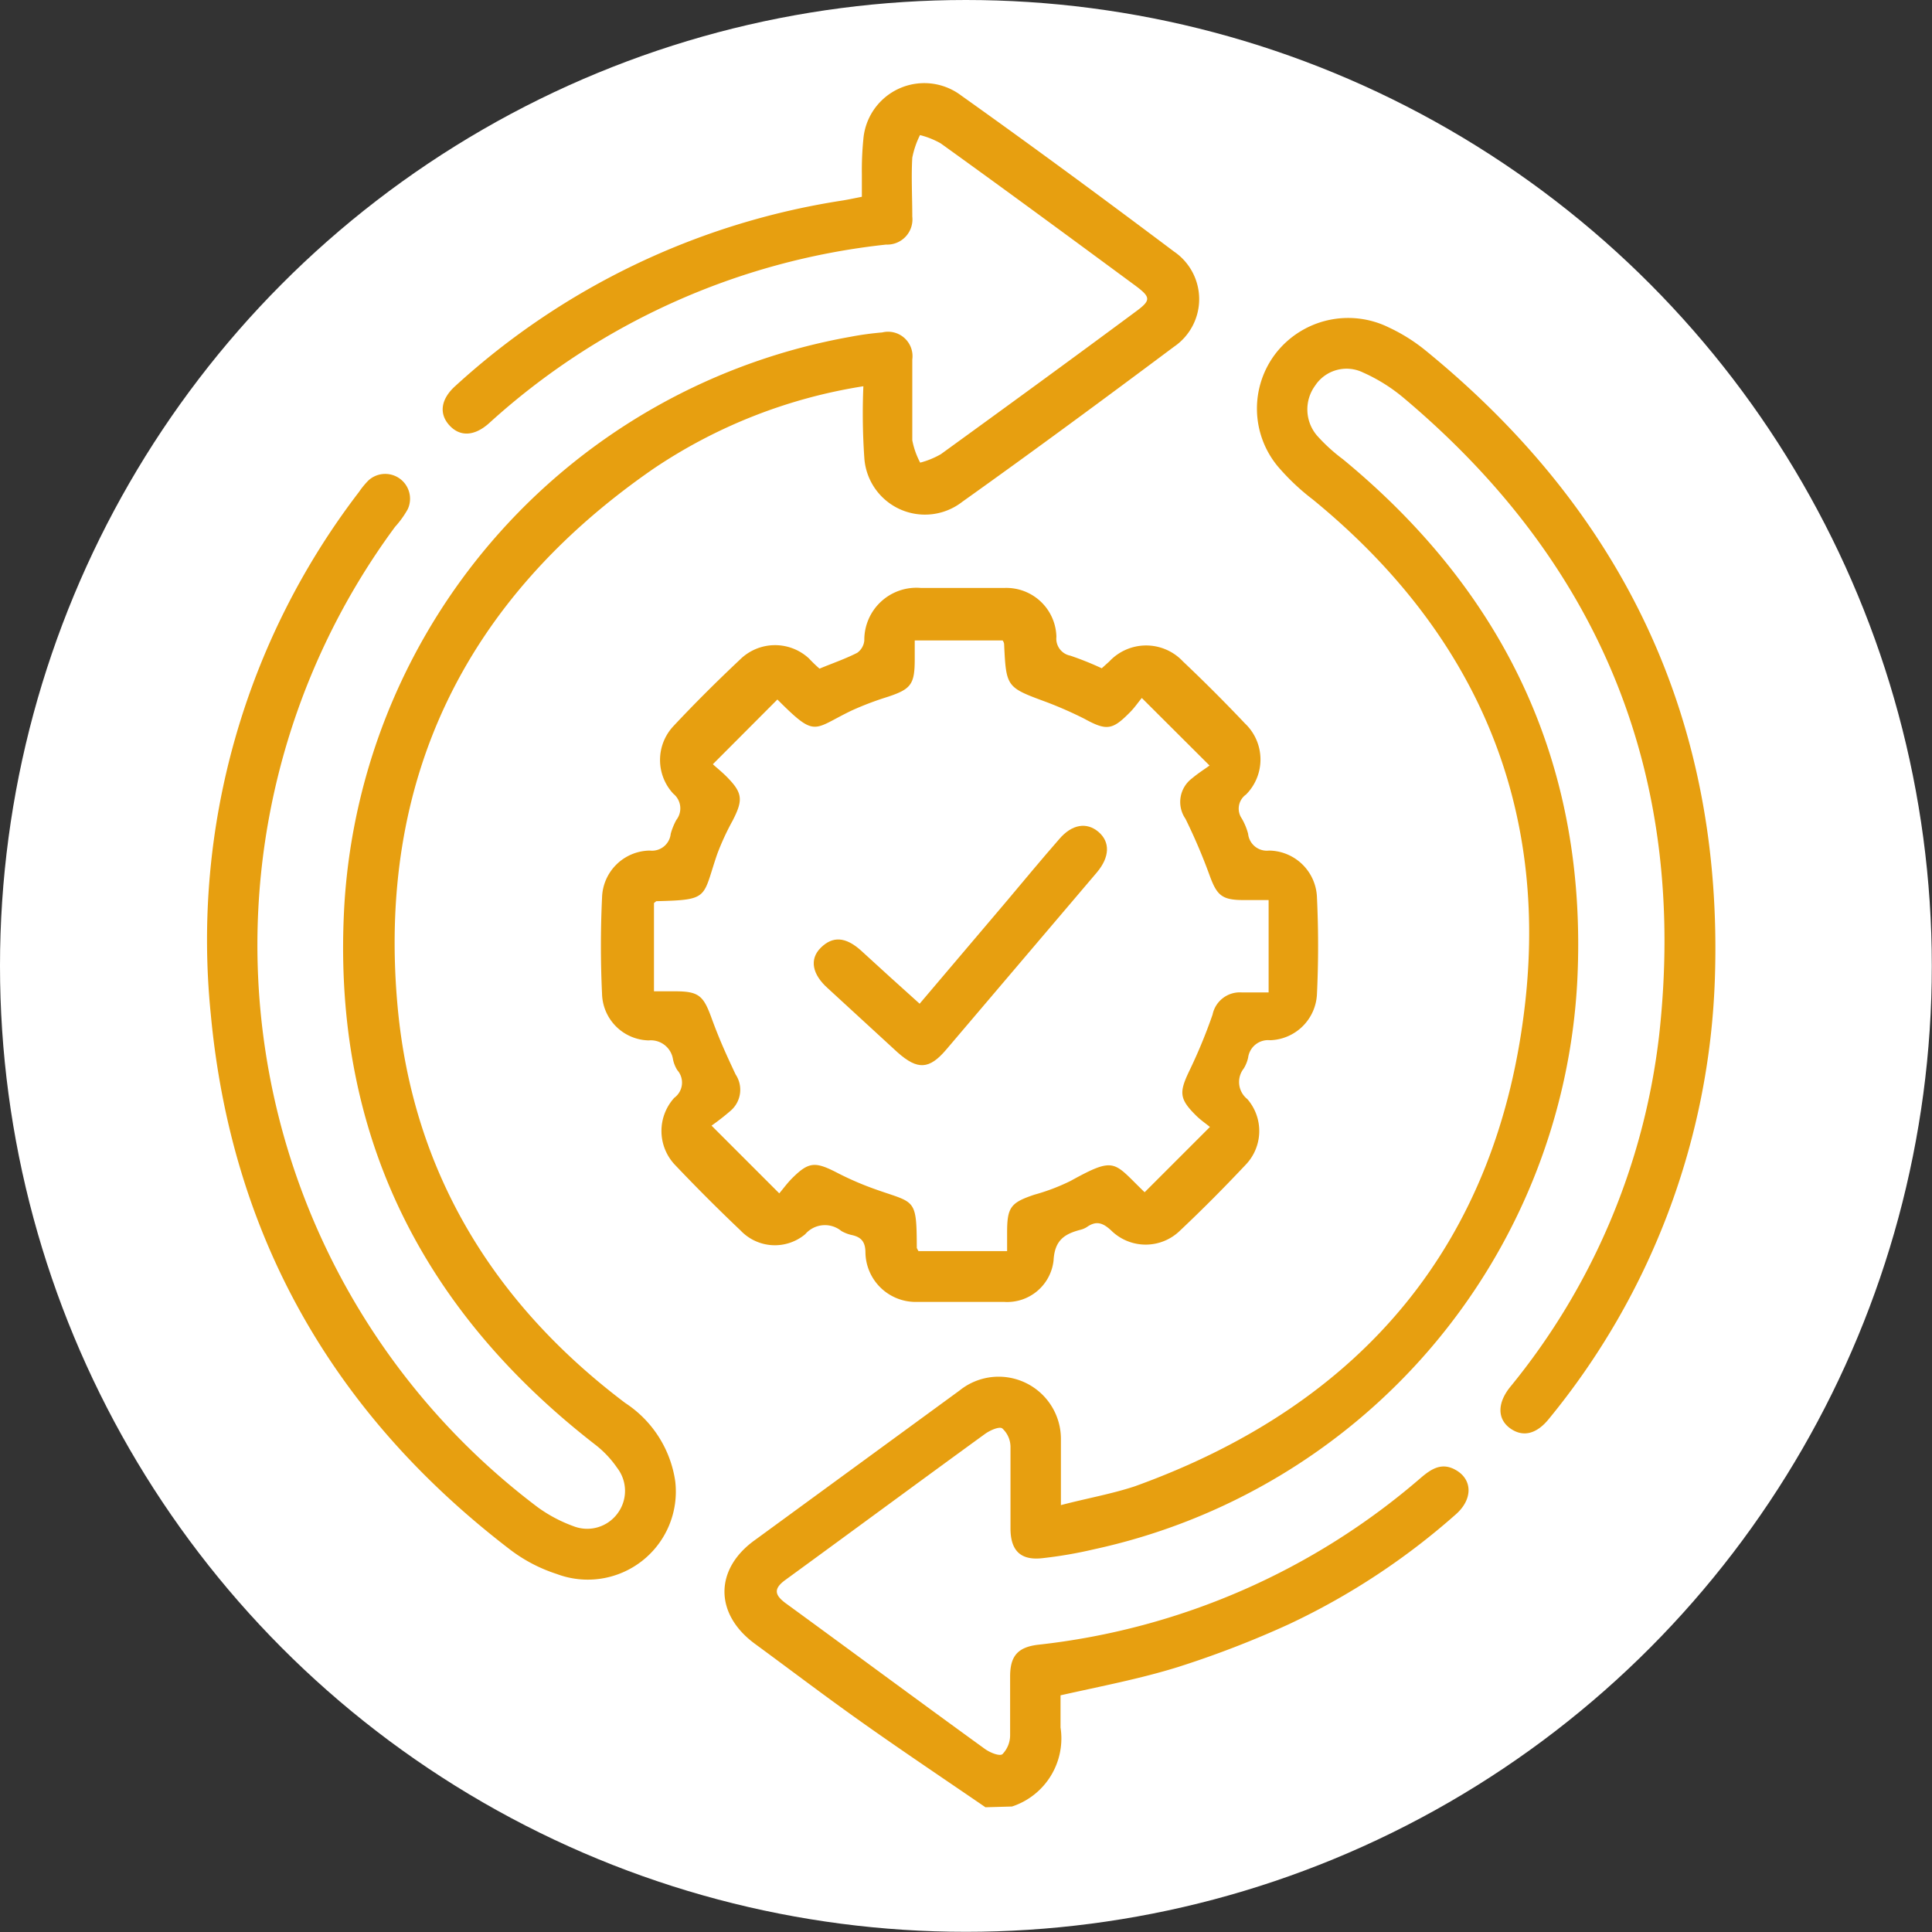 <svg xmlns="http://www.w3.org/2000/svg" viewBox="0 0 102.69 102.69"><rect x="0" y="0" width="102.69" height="102.69" fill="#333333" stroke="none"/><defs><style>.cls-1{fill:#fff;}.cls-2{fill:#e79f10;}</style></defs><g id="Layer_2" data-name="Layer 2"><g id="Layer_1-2" data-name="Layer 1"><circle class="cls-1" cx="51.34" cy="51.34" r="51.34"></circle><path class="cls-2" d="M52.38,96.06c-2.13-1.46-4.28-2.9-6.39-4.39s-3.89-2.85-5.84-4.28c-2.19-1.59-2.19-4,0-5.55L51,73.91a3.31,3.31,0,0,1,5.39,2.54c0,.8,0,1.61,0,2.41V80c1.37-.36,2.69-.59,3.93-1,12.15-4.38,19.36-13,20.76-25.82,1.17-10.78-2.86-19.73-11.3-26.63a12.06,12.06,0,0,1-1.87-1.77,4.81,4.81,0,0,1-.1-6,4.88,4.88,0,0,1,6-1.38,9.36,9.36,0,0,1,2,1.26C86.35,27.27,91.6,38.37,91.15,52A38.91,38.91,0,0,1,82.34,75.4c-.67.84-1.4,1-2.07.52s-.71-1.32,0-2.2A36,36,0,0,0,88.19,55C89.7,41.31,85.12,30,74.62,21.16a9.09,9.09,0,0,0-2.17-1.36,2,2,0,0,0-2.55.7A2.14,2.14,0,0,0,70,23.15a9.18,9.18,0,0,0,1.38,1.26c8.7,7.17,13,16.36,12.46,27.65A32.66,32.66,0,0,1,58.14,82.35a22.9,22.9,0,0,1-2.73.47c-1.13.13-1.68-.37-1.7-1.52,0-1.46,0-2.92,0-4.38a1.34,1.34,0,0,0-.44-1c-.17-.11-.66.11-.92.3-3.55,2.58-7.07,5.18-10.61,7.76-.63.46-.57.79,0,1.22,3.54,2.58,7.06,5.19,10.61,7.76.26.19.77.4.93.28a1.45,1.45,0,0,0,.41-1c0-1,0-2.08,0-3.13s.37-1.56,1.5-1.69a37.29,37.29,0,0,0,20.33-8.87c.55-.47,1.11-.84,1.85-.42.91.51.92,1.57,0,2.37a37.23,37.23,0,0,1-8.86,5.83,52.23,52.23,0,0,1-5.91,2.28c-2,.62-4,1-6.23,1.5,0,.49,0,1.1,0,1.71a3.81,3.81,0,0,1-2.58,4.2Z"></path><path class="cls-2" d="M45.89,20.53a27.6,27.6,0,0,0-11.15,4.38c-10,6.91-14.73,16.52-13.6,28.66.82,8.73,5.08,15.71,12.09,21a6,6,0,0,1,2.66,4.16,4.68,4.68,0,0,1-6.3,4.93,8.27,8.27,0,0,1-2.51-1.32c-9.39-7.2-14.79-16.67-15.88-28.47a39.13,39.13,0,0,1,7.88-27.72,4.31,4.31,0,0,1,.51-.62,1.32,1.32,0,0,1,2.08,1.54A5.07,5.07,0,0,1,21,28a37.42,37.42,0,0,0,7.59,52.12,7.71,7.71,0,0,0,1.89,1,2,2,0,0,0,2.33-.66,2,2,0,0,0,0-2.43,5.49,5.49,0,0,0-1.22-1.28c-9.38-7.3-14-16.84-13.28-28.76A32.69,32.69,0,0,1,45.21,17.9a16.13,16.13,0,0,1,1.68-.23,1.3,1.3,0,0,1,1.6,1.44c0,1.43,0,2.86,0,4.29a4.24,4.24,0,0,0,.42,1.19,4.46,4.46,0,0,0,1.1-.45c3.45-2.5,6.88-5,10.32-7.55.86-.63.86-.78,0-1.42C56.91,12.65,53.48,10.12,50,7.62a4.44,4.44,0,0,0-1.1-.44,4.74,4.74,0,0,0-.41,1.2c-.06,1,0,2.09,0,3.13A1.34,1.34,0,0,1,47.1,13,37.29,37.29,0,0,0,26,22.49c-.79.71-1.56.73-2.12.11s-.45-1.4.34-2.1a39.34,39.34,0,0,1,20.48-9.83c.33-.05.65-.12,1.11-.21,0-.39,0-.79,0-1.2a16.71,16.71,0,0,1,.08-1.87,3.25,3.25,0,0,1,5.19-2.32c3.81,2.71,7.58,5.49,11.32,8.3a3.06,3.06,0,0,1,0,5.06c-3.72,2.78-7.46,5.54-11.25,8.24a3.23,3.23,0,0,1-5.21-2.34A34.27,34.27,0,0,1,45.89,20.53Z"></path><path class="cls-2" d="M43.56,35.54c.67-.28,1.35-.51,2-.84a.9.9,0,0,0,.38-.66,2.77,2.77,0,0,1,3-2.79c1.49,0,3,0,4.47,0a2.66,2.66,0,0,1,2.74,2.6.92.92,0,0,0,.74,1,16.62,16.62,0,0,1,1.67.67l.4-.36a2.68,2.68,0,0,1,3.92,0c1.13,1.07,2.22,2.16,3.29,3.29a2.64,2.64,0,0,1,.06,3.78A.92.92,0,0,0,66,43.5a3.24,3.24,0,0,1,.34.82,1,1,0,0,0,1.11.89A2.58,2.58,0,0,1,70,47.72c.08,1.7.08,3.4,0,5.1a2.57,2.57,0,0,1-2.49,2.47,1.07,1.07,0,0,0-1.17.93,1.9,1.9,0,0,1-.23.57,1.16,1.16,0,0,0,.19,1.63,2.59,2.59,0,0,1-.11,3.51c-1.12,1.19-2.28,2.36-3.47,3.48a2.61,2.61,0,0,1-3.65,0c-.45-.42-.8-.54-1.3-.19a1.15,1.15,0,0,1-.32.14c-.85.22-1.39.54-1.45,1.63a2.48,2.48,0,0,1-2.62,2.21q-2.37,0-4.74,0A2.67,2.67,0,0,1,46,66.59c0-.55-.19-.82-.7-.94a1.93,1.93,0,0,1-.58-.22,1.38,1.38,0,0,0-1.92.17,2.51,2.51,0,0,1-3.43-.19q-1.78-1.69-3.48-3.48a2.62,2.62,0,0,1-.05-3.58A1,1,0,0,0,36,56.88a1.72,1.72,0,0,1-.23-.58,1.19,1.19,0,0,0-1.29-1A2.54,2.54,0,0,1,32,52.82q-.12-2.55,0-5.1a2.57,2.57,0,0,1,2.54-2.51,1,1,0,0,0,1.11-.89,3.38,3.38,0,0,1,.3-.74,1,1,0,0,0-.16-1.39,2.63,2.63,0,0,1,0-3.59c1.14-1.22,2.33-2.4,3.54-3.54A2.65,2.65,0,0,1,43,35C43.16,35.17,43.35,35.36,43.56,35.54ZM34.76,48v4.69h1.13c1.26,0,1.5.24,1.93,1.42s.81,2,1.28,3a1.47,1.47,0,0,1-.28,1.94,12.76,12.76,0,0,1-1,.78l3.6,3.6c.18-.21.39-.5.64-.76.9-.91,1.24-.94,2.35-.38a16.18,16.18,0,0,0,2,.88c2.23.81,2.31.42,2.32,3.16a1.47,1.47,0,0,0,.09.17h4.71v-1c0-1.34.2-1.58,1.45-2a10.85,10.85,0,0,0,1.92-.73c2.43-1.34,2.27-1,3.94.6,0,0,.1,0,0,0l3.47-3.47c-.19-.16-.49-.36-.74-.61-.89-.88-.9-1.23-.36-2.36a27.82,27.82,0,0,0,1.24-3,1.48,1.48,0,0,1,1.56-1.18h1.42V47.84H66.1c-1.16,0-1.42-.25-1.81-1.32a30,30,0,0,0-1.28-3,1.57,1.57,0,0,1,.35-2.15c.32-.27.67-.49.93-.68l-3.6-3.59c-.18.21-.38.51-.63.76-.93.94-1.23,1-2.43.34a21.19,21.19,0,0,0-2-.88c-2.14-.79-2.15-.78-2.26-3.1a.4.4,0,0,0-.08-.18H48.62v1c0,1.34-.2,1.59-1.44,2a16.48,16.48,0,0,0-1.92.73c-2.08,1-1.87,1.48-3.94-.59,0,0-.1,0,0,0l-3.43,3.44c.17.16.46.39.71.64.88.88.91,1.25.34,2.36a13.59,13.59,0,0,0-.82,1.78c-.8,2.33-.38,2.43-3.23,2.5C34.89,47.89,34.87,47.91,34.76,48Z"></path><path class="cls-2" d="M48.88,53.35l4.59-5.41c.94-1.12,1.87-2.24,2.83-3.34.67-.79,1.46-.92,2.09-.38s.59,1.34-.08,2.14q-4,4.71-8,9.41c-.92,1.09-1.54,1.11-2.61.16L44,52.53c-.82-.73-1-1.54-.37-2.16s1.31-.58,2.12.14C46.75,51.43,47.79,52.37,48.88,53.35Z"></path></g></g></svg>